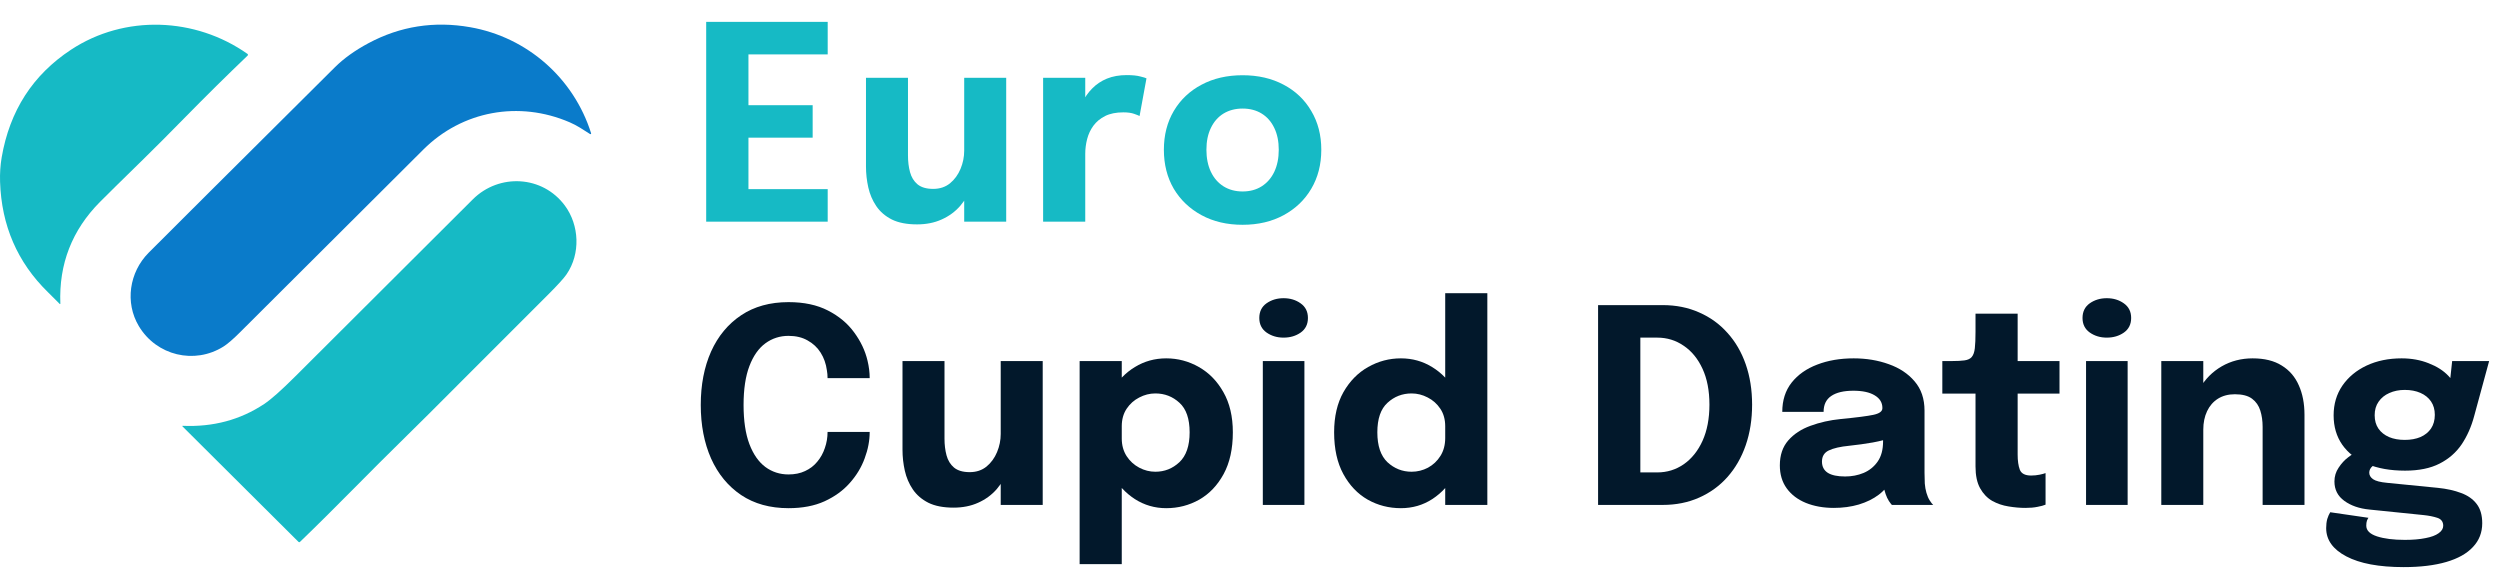 <svg width="203" height="47" viewBox="0 0 203 47" fill="none" xmlns="http://www.w3.org/2000/svg">
<path d="M197.96 39.614C198.678 39.687 199.305 39.827 199.841 40.032C200.383 40.23 200.805 40.527 201.106 40.923C201.406 41.312 201.557 41.832 201.557 42.485C201.557 43.24 201.307 43.882 200.809 44.41C200.317 44.945 199.595 45.352 198.642 45.631C197.688 45.91 196.533 46.049 195.177 46.049C193.175 46.049 191.624 45.759 190.524 45.18C189.431 44.608 188.885 43.842 188.885 42.881C188.885 42.61 188.914 42.364 188.973 42.144C189.039 41.931 189.119 41.748 189.215 41.594L192.317 42.045C192.28 42.096 192.24 42.173 192.196 42.276C192.159 42.386 192.141 42.522 192.141 42.683C192.141 43.072 192.43 43.361 193.01 43.552C193.596 43.743 194.352 43.838 195.276 43.838C195.928 43.838 196.486 43.79 196.948 43.695C197.417 43.607 197.773 43.475 198.015 43.299C198.264 43.123 198.389 42.921 198.389 42.694C198.389 42.364 198.227 42.148 197.905 42.045C197.589 41.942 197.223 41.869 196.805 41.825L192.383 41.374C191.569 41.293 190.894 41.059 190.359 40.67C189.823 40.281 189.556 39.757 189.556 39.097C189.556 38.686 189.669 38.312 189.897 37.975C190.124 37.63 190.384 37.348 190.678 37.128C190.971 36.901 191.217 36.758 191.415 36.699L193.153 37.579C193.013 37.601 192.848 37.689 192.658 37.843C192.474 37.997 192.383 38.177 192.383 38.382C192.383 38.587 192.485 38.763 192.691 38.91C192.903 39.057 193.288 39.156 193.846 39.207L197.96 39.614ZM199.115 29.318H202.118L200.897 33.806C200.669 34.657 200.332 35.416 199.885 36.083C199.437 36.743 198.84 37.264 198.092 37.645C197.351 38.026 196.416 38.217 195.287 38.217C194.099 38.217 193.068 38.034 192.196 37.667C191.33 37.3 190.663 36.783 190.194 36.116C189.724 35.441 189.49 34.646 189.49 33.729C189.49 32.812 189.728 32.006 190.205 31.309C190.689 30.612 191.345 30.07 192.174 29.681C193.01 29.292 193.956 29.098 195.012 29.098C195.811 29.098 196.541 29.23 197.201 29.494C197.868 29.751 198.403 30.092 198.807 30.517C199.217 30.942 199.43 31.412 199.445 31.925L198.818 32.09L199.115 29.318ZM195.265 35.72C195.749 35.72 196.174 35.643 196.541 35.489C196.907 35.328 197.193 35.097 197.399 34.796C197.604 34.488 197.707 34.118 197.707 33.685C197.707 33.26 197.604 32.897 197.399 32.596C197.193 32.295 196.907 32.064 196.541 31.903C196.174 31.742 195.749 31.661 195.265 31.661C194.803 31.661 194.385 31.745 194.011 31.914C193.644 32.075 193.354 32.31 193.142 32.618C192.929 32.919 192.823 33.285 192.823 33.718C192.823 34.143 192.925 34.506 193.131 34.807C193.336 35.1 193.622 35.328 193.989 35.489C194.355 35.643 194.781 35.72 195.265 35.72Z" fill="#02182B"/>
<path d="M183.725 41V36.039C183.725 35.76 183.725 35.507 183.725 35.28C183.725 35.053 183.725 34.847 183.725 34.664C183.725 34.18 183.663 33.74 183.538 33.344C183.413 32.941 183.19 32.618 182.867 32.376C182.544 32.134 182.079 32.013 181.47 32.013C180.942 32.013 180.484 32.134 180.095 32.376C179.714 32.618 179.42 32.955 179.215 33.388C179.01 33.821 178.907 34.319 178.907 34.884L177.961 34.202C177.961 33.19 178.181 32.303 178.621 31.54C179.061 30.777 179.655 30.18 180.403 29.747C181.158 29.314 181.994 29.098 182.911 29.098C183.872 29.098 184.66 29.292 185.276 29.681C185.899 30.062 186.361 30.598 186.662 31.287C186.97 31.969 187.124 32.768 187.124 33.685C187.124 34.059 187.124 34.477 187.124 34.939C187.124 35.401 187.124 35.874 187.124 36.358V41H183.725ZM175.497 41V29.318H178.907V41H175.497Z" fill="#02182B"/>
<path d="M169.387 41V29.318H172.764V41H169.387ZM171.07 27.415C170.542 27.415 170.08 27.276 169.684 26.997C169.295 26.718 169.101 26.326 169.101 25.82C169.101 25.307 169.295 24.911 169.684 24.632C170.08 24.353 170.542 24.214 171.07 24.214C171.605 24.214 172.067 24.353 172.456 24.632C172.852 24.911 173.05 25.307 173.05 25.82C173.05 26.333 172.852 26.729 172.456 27.008C172.067 27.279 171.605 27.415 171.07 27.415Z" fill="#02182B"/>
<path d="M164.471 41.242C164.023 41.242 163.561 41.202 163.085 41.121C162.615 41.048 162.175 40.897 161.765 40.67C161.361 40.435 161.035 40.094 160.786 39.647C160.536 39.2 160.412 38.609 160.412 37.876C160.412 37.715 160.412 37.55 160.412 37.381C160.412 37.212 160.412 37.044 160.412 36.875V31.958H157.717V29.318H158.476C158.916 29.318 159.264 29.3 159.521 29.263C159.785 29.226 159.979 29.135 160.104 28.988C160.236 28.834 160.32 28.596 160.357 28.273C160.393 27.95 160.412 27.507 160.412 26.942V25.468H163.833V29.318H167.232V31.958H163.833V36.16C163.833 36.292 163.833 36.42 163.833 36.545C163.833 36.67 163.833 36.791 163.833 36.908C163.833 37.414 163.891 37.825 164.009 38.14C164.133 38.455 164.438 38.613 164.922 38.613C165.164 38.613 165.391 38.591 165.604 38.547C165.824 38.503 165.989 38.459 166.099 38.415V40.978C165.945 41.044 165.728 41.103 165.45 41.154C165.171 41.213 164.845 41.242 164.471 41.242Z" fill="#02182B"/>
<path d="M148.912 41.242C148.062 41.242 147.303 41.106 146.635 40.835C145.975 40.564 145.458 40.171 145.084 39.658C144.71 39.145 144.523 38.521 144.523 37.788C144.523 36.959 144.751 36.285 145.205 35.764C145.66 35.243 146.261 34.847 147.009 34.576C147.765 34.297 148.582 34.114 149.462 34.026C150.746 33.901 151.629 33.788 152.113 33.685C152.605 33.582 152.85 33.403 152.85 33.146C152.85 33.139 152.85 33.131 152.85 33.124C152.85 32.691 152.641 32.35 152.223 32.101C151.813 31.852 151.237 31.727 150.496 31.727C149.712 31.727 149.11 31.87 148.692 32.156C148.282 32.435 148.076 32.864 148.076 33.443H144.721C144.721 32.504 144.974 31.712 145.48 31.067C145.994 30.422 146.687 29.934 147.559 29.604C148.432 29.267 149.418 29.098 150.518 29.098C151.545 29.098 152.495 29.256 153.367 29.571C154.24 29.879 154.94 30.345 155.468 30.968C156.004 31.591 156.271 32.383 156.271 33.344C156.271 33.498 156.271 33.652 156.271 33.806C156.271 33.953 156.271 34.103 156.271 34.257V38.393C156.271 38.694 156.279 38.983 156.293 39.262C156.315 39.533 156.359 39.783 156.425 40.01C156.499 40.267 156.59 40.479 156.7 40.648C156.81 40.817 156.902 40.934 156.975 41H153.62C153.569 40.949 153.488 40.842 153.378 40.681C153.276 40.52 153.188 40.333 153.114 40.12C153.026 39.863 152.96 39.607 152.916 39.35C152.88 39.086 152.861 38.778 152.861 38.426L153.565 38.91C153.36 39.394 153.026 39.812 152.564 40.164C152.11 40.509 151.567 40.776 150.936 40.967C150.313 41.15 149.638 41.242 148.912 41.242ZM149.825 38.69C150.361 38.69 150.859 38.595 151.321 38.404C151.791 38.206 152.172 37.898 152.465 37.48C152.759 37.062 152.905 36.516 152.905 35.841V34.664L153.752 35.489C153.268 35.665 152.707 35.812 152.069 35.929C151.439 36.039 150.808 36.127 150.177 36.193C149.429 36.266 148.868 36.395 148.494 36.578C148.128 36.754 147.944 37.055 147.944 37.48C147.944 37.883 148.102 38.188 148.417 38.393C148.733 38.591 149.202 38.69 149.825 38.69Z" fill="#02182B"/>
<path d="M129.764 41V24.775H135.011C136.096 24.775 137.082 24.973 137.97 25.369C138.864 25.758 139.631 26.311 140.269 27.03C140.914 27.741 141.409 28.592 141.754 29.582C142.098 30.572 142.271 31.665 142.271 32.86C142.271 34.055 142.098 35.152 141.754 36.149C141.409 37.146 140.914 38.008 140.269 38.734C139.631 39.453 138.864 40.01 137.97 40.406C137.082 40.802 136.096 41 135.011 41H129.764ZM133.196 39.988L131.656 38.36H134.571C135.363 38.36 136.078 38.14 136.716 37.7C137.361 37.253 137.871 36.618 138.245 35.797C138.619 34.968 138.806 33.989 138.806 32.86C138.806 31.723 138.619 30.752 138.245 29.945C137.871 29.131 137.361 28.508 136.716 28.075C136.078 27.635 135.363 27.415 134.571 27.415H131.656L133.196 25.787V39.988Z" fill="#02182B"/>
<path d="M113.754 41.264C112.779 41.264 111.88 41.033 111.059 40.571C110.238 40.102 109.578 39.409 109.079 38.492C108.58 37.575 108.331 36.446 108.331 35.104C108.331 33.821 108.584 32.732 109.09 31.837C109.603 30.942 110.271 30.264 111.092 29.802C111.921 29.333 112.808 29.098 113.754 29.098C114.678 29.098 115.521 29.333 116.284 29.802C117.054 30.271 117.67 30.913 118.132 31.727C118.594 32.534 118.825 33.465 118.825 34.521C118.825 34.558 118.825 34.594 118.825 34.631C118.825 34.66 118.825 34.693 118.825 34.73L117.351 34.752C117.351 34.73 117.351 34.708 117.351 34.686C117.351 34.657 117.351 34.631 117.351 34.609C117.351 34.059 117.219 33.586 116.955 33.19C116.691 32.794 116.35 32.49 115.932 32.277C115.514 32.057 115.078 31.947 114.623 31.947C113.868 31.947 113.215 32.2 112.665 32.706C112.115 33.205 111.84 34.004 111.84 35.104C111.84 36.204 112.115 37.014 112.665 37.535C113.222 38.048 113.875 38.305 114.623 38.305C115.092 38.305 115.536 38.195 115.954 37.975C116.372 37.748 116.709 37.429 116.966 37.018C117.223 36.607 117.351 36.123 117.351 35.566L118.825 35.643C118.825 36.692 118.598 37.641 118.143 38.492C117.696 39.335 117.087 40.01 116.317 40.516C115.554 41.015 114.7 41.264 113.754 41.264ZM117.351 41V23.807H120.772V41H117.351Z" fill="#02182B"/>
<path d="M102.541 41V29.318H105.918V41H102.541ZM104.224 27.415C103.696 27.415 103.234 27.276 102.838 26.997C102.449 26.718 102.255 26.326 102.255 25.82C102.255 25.307 102.449 24.911 102.838 24.632C103.234 24.353 103.696 24.214 104.224 24.214C104.759 24.214 105.221 24.353 105.61 24.632C106.006 24.911 106.204 25.307 106.204 25.82C106.204 26.333 106.006 26.729 105.61 27.008C105.221 27.279 104.759 27.415 104.224 27.415Z" fill="#02182B"/>
<path d="M87.666 45.807V29.318H91.087V45.807H87.666ZM94.695 41.264C93.771 41.264 92.924 41.018 92.154 40.527C91.384 40.028 90.768 39.361 90.306 38.525C89.844 37.682 89.613 36.736 89.613 35.687C89.613 35.658 89.613 35.632 89.613 35.61C89.613 35.581 89.613 35.548 89.613 35.511L91.087 35.478C91.087 35.5 91.087 35.522 91.087 35.544C91.087 35.566 91.087 35.588 91.087 35.61C91.087 36.153 91.219 36.629 91.483 37.04C91.747 37.443 92.088 37.755 92.506 37.975C92.924 38.195 93.36 38.305 93.815 38.305C94.563 38.305 95.212 38.048 95.762 37.535C96.319 37.014 96.598 36.204 96.598 35.104C96.598 34.004 96.323 33.205 95.773 32.706C95.223 32.2 94.57 31.947 93.815 31.947C93.36 31.947 92.924 32.057 92.506 32.277C92.088 32.49 91.747 32.794 91.483 33.19C91.219 33.586 91.087 34.059 91.087 34.609L89.613 34.521C89.613 33.465 89.844 32.534 90.306 31.727C90.768 30.913 91.384 30.271 92.154 29.802C92.924 29.333 93.771 29.098 94.695 29.098C95.641 29.098 96.525 29.333 97.346 29.802C98.167 30.264 98.831 30.942 99.337 31.837C99.85 32.732 100.107 33.821 100.107 35.104C100.107 36.446 99.858 37.575 99.359 38.492C98.86 39.409 98.2 40.102 97.379 40.571C96.558 41.033 95.663 41.264 94.695 41.264Z" fill="#02182B"/>
<path d="M77.43 41.22C76.602 41.22 75.919 41.088 75.384 40.824C74.849 40.553 74.427 40.19 74.119 39.735C73.811 39.28 73.595 38.774 73.47 38.217C73.346 37.66 73.283 37.095 73.283 36.523C73.283 36.259 73.283 35.98 73.283 35.687C73.283 35.394 73.283 35.093 73.283 34.785V29.318H76.693V34.246C76.693 34.495 76.693 34.737 76.693 34.972C76.693 35.207 76.693 35.423 76.693 35.621C76.693 36.112 76.748 36.563 76.858 36.974C76.968 37.385 77.17 37.715 77.463 37.964C77.764 38.213 78.189 38.338 78.739 38.338C79.275 38.338 79.729 38.188 80.103 37.887C80.477 37.579 80.763 37.187 80.961 36.71C81.159 36.233 81.258 35.742 81.258 35.236L82.215 36.017C82.215 36.75 82.102 37.432 81.874 38.063C81.654 38.694 81.339 39.247 80.928 39.724C80.517 40.193 80.015 40.56 79.421 40.824C78.835 41.088 78.171 41.22 77.43 41.22ZM81.258 41V29.318H84.668V41H81.258Z" fill="#02182B"/>
<path d="M70.619 35.071C70.619 35.775 70.484 36.49 70.212 37.216C69.948 37.942 69.545 38.609 69.002 39.218C68.467 39.827 67.785 40.322 66.956 40.703C66.135 41.077 65.16 41.264 64.03 41.264C62.527 41.264 61.244 40.908 60.18 40.197C59.117 39.478 58.303 38.488 57.738 37.227C57.181 35.966 56.902 34.517 56.902 32.882C56.902 31.247 57.181 29.802 57.738 28.548C58.303 27.294 59.117 26.311 60.18 25.6C61.244 24.889 62.527 24.533 64.03 24.533C65.284 24.533 66.351 24.76 67.231 25.215C68.119 25.67 68.826 26.26 69.354 26.986C69.89 27.712 70.253 28.478 70.443 29.285C70.561 29.776 70.619 30.249 70.619 30.704H67.198C67.198 30.484 67.18 30.271 67.143 30.066C67.07 29.531 66.901 29.054 66.637 28.636C66.373 28.218 66.021 27.888 65.581 27.646C65.149 27.397 64.632 27.272 64.03 27.272C63.326 27.272 62.699 27.474 62.149 27.877C61.599 28.28 61.167 28.896 60.851 29.725C60.536 30.554 60.378 31.606 60.378 32.882C60.378 34.165 60.536 35.225 60.851 36.061C61.167 36.89 61.599 37.509 62.149 37.92C62.699 38.323 63.326 38.525 64.03 38.525C64.536 38.525 64.984 38.433 65.372 38.25C65.768 38.067 66.098 37.814 66.362 37.491C66.634 37.168 66.839 36.798 66.978 36.38C67.125 35.962 67.198 35.526 67.198 35.071H70.619Z" fill="#02182B"/>
<path d="M100.898 18.253C99.636 18.253 98.525 17.993 97.565 17.472C96.604 16.951 95.853 16.236 95.31 15.327C94.775 14.41 94.507 13.354 94.507 12.159C94.507 10.971 94.775 9.922 95.31 9.013C95.853 8.096 96.604 7.385 97.565 6.879C98.525 6.366 99.636 6.109 100.898 6.109C102.159 6.109 103.27 6.366 104.231 6.879C105.192 7.385 105.94 8.096 106.475 9.013C107.018 9.922 107.289 10.971 107.289 12.159C107.289 13.354 107.018 14.41 106.475 15.327C105.94 16.236 105.192 16.951 104.231 17.472C103.27 17.993 102.159 18.253 100.898 18.253ZM100.898 15.547C101.492 15.547 102.009 15.408 102.449 15.129C102.889 14.85 103.23 14.458 103.472 13.952C103.714 13.439 103.835 12.841 103.835 12.159C103.835 11.477 103.714 10.887 103.472 10.388C103.23 9.882 102.889 9.493 102.449 9.222C102.009 8.951 101.492 8.815 100.898 8.815C100.311 8.815 99.794 8.951 99.347 9.222C98.907 9.493 98.566 9.882 98.324 10.388C98.082 10.887 97.961 11.477 97.961 12.159C97.961 12.841 98.082 13.439 98.324 13.952C98.566 14.458 98.907 14.85 99.347 15.129C99.794 15.408 100.311 15.547 100.898 15.547Z" fill="#16BAC5"/>
<path d="M84.701 18V6.318H88.122V10.344L87.418 9.904C87.499 9.354 87.645 8.848 87.858 8.386C88.071 7.924 88.346 7.524 88.683 7.187C89.02 6.842 89.42 6.575 89.882 6.384C90.352 6.193 90.887 6.098 91.488 6.098C91.957 6.098 92.324 6.135 92.588 6.208C92.859 6.274 93.028 6.325 93.094 6.362L92.533 9.42C92.467 9.383 92.32 9.325 92.093 9.244C91.866 9.163 91.573 9.123 91.213 9.123C90.626 9.123 90.135 9.222 89.739 9.42C89.343 9.618 89.024 9.882 88.782 10.212C88.547 10.535 88.379 10.894 88.276 11.29C88.174 11.686 88.122 12.086 88.122 12.489V18H84.701Z" fill="#16BAC5"/>
<path d="M74.465 18.22C73.637 18.22 72.955 18.088 72.419 17.824C71.884 17.553 71.462 17.19 71.154 16.735C70.846 16.28 70.63 15.774 70.505 15.217C70.381 14.66 70.318 14.095 70.318 13.523C70.318 13.259 70.318 12.98 70.318 12.687C70.318 12.394 70.318 12.093 70.318 11.785V6.318H73.728V11.246C73.728 11.495 73.728 11.737 73.728 11.972C73.728 12.207 73.728 12.423 73.728 12.621C73.728 13.112 73.783 13.563 73.893 13.974C74.003 14.385 74.205 14.715 74.498 14.964C74.799 15.213 75.224 15.338 75.774 15.338C76.31 15.338 76.764 15.188 77.138 14.887C77.512 14.579 77.798 14.187 77.996 13.71C78.194 13.233 78.293 12.742 78.293 12.236L79.25 13.017C79.25 13.75 79.137 14.432 78.909 15.063C78.689 15.694 78.374 16.247 77.963 16.724C77.553 17.193 77.05 17.56 76.456 17.824C75.87 18.088 75.206 18.22 74.465 18.22ZM78.293 18V6.318H81.703V18H78.293Z" fill="#16BAC5"/>
<path d="M59.234 4.415L60.774 2.787V9.508L60.004 8.54H65.988V11.18H60.004L60.774 10.212V16.988L59.234 15.36H67.209V18H57.342V1.775H67.209V4.415H59.234Z" fill="#16BAC5"/>
<path d="M4.901 24.657C4.901 24.663 4.9 24.669 4.896 24.675C4.893 24.68 4.888 24.684 4.882 24.687C4.876 24.69 4.869 24.69 4.863 24.689C4.857 24.687 4.851 24.684 4.847 24.679C4.558 24.384 4.237 24.063 3.882 23.716C1.412 21.298 0.12 18.313 0.005 14.759C-0.016 14.08 0.027 13.421 0.136 12.781C0.785 8.998 2.661 6.084 5.763 4.039C10.123 1.165 15.863 1.392 20.095 4.377C20.106 4.384 20.115 4.394 20.121 4.406C20.128 4.417 20.132 4.43 20.133 4.443C20.134 4.457 20.132 4.47 20.127 4.482C20.122 4.495 20.115 4.506 20.105 4.515C18.417 6.13 16.741 7.786 15.076 9.482C13.713 10.872 12.58 12.009 11.676 12.893C9.816 14.711 8.629 15.881 8.113 16.401C5.846 18.689 4.775 21.441 4.901 24.657Z" fill="#16BAC5"/>
<path d="M47.998 10.821C48.001 10.832 48.001 10.844 47.998 10.855C47.994 10.866 47.987 10.876 47.978 10.883C47.969 10.89 47.957 10.894 47.946 10.894C47.934 10.895 47.922 10.892 47.913 10.885C47.346 10.525 46.875 10.195 46.257 9.93C42.137 8.156 37.53 8.999 34.374 12.145C24.913 21.577 19.955 26.519 19.5 26.972C18.929 27.542 18.478 27.931 18.146 28.14C15.797 29.618 12.705 28.88 11.271 26.477C10.134 24.574 10.491 22.109 12.072 20.52C13.644 18.941 18.683 13.922 27.191 5.464C27.913 4.746 28.824 4.093 29.922 3.506C32.498 2.127 35.252 1.695 38.184 2.21C42.821 3.025 46.589 6.352 47.998 10.821Z" fill="#0A7BCA"/>
<path d="M14.832 34.576C17.304 34.684 19.51 34.093 21.451 32.804C22.011 32.433 22.854 31.684 23.983 30.557C32.717 21.843 37.522 17.051 38.397 16.183C40.533 14.062 44.058 14.24 45.872 16.7C47.038 18.282 47.156 20.597 46.003 22.276C45.785 22.594 45.288 23.142 44.511 23.919C40.031 28.397 37.593 30.836 37.195 31.235C35.335 33.104 33.961 34.472 33.073 35.34C29.966 38.375 27.169 41.304 24.35 44.009C24.336 44.023 24.317 44.03 24.297 44.03C24.278 44.03 24.259 44.022 24.245 44.008L14.814 34.619C14.81 34.616 14.808 34.611 14.807 34.606C14.806 34.601 14.807 34.596 14.809 34.592C14.811 34.587 14.814 34.583 14.818 34.58C14.823 34.578 14.828 34.576 14.832 34.576Z" fill="#16BAC5"/>
</svg>
